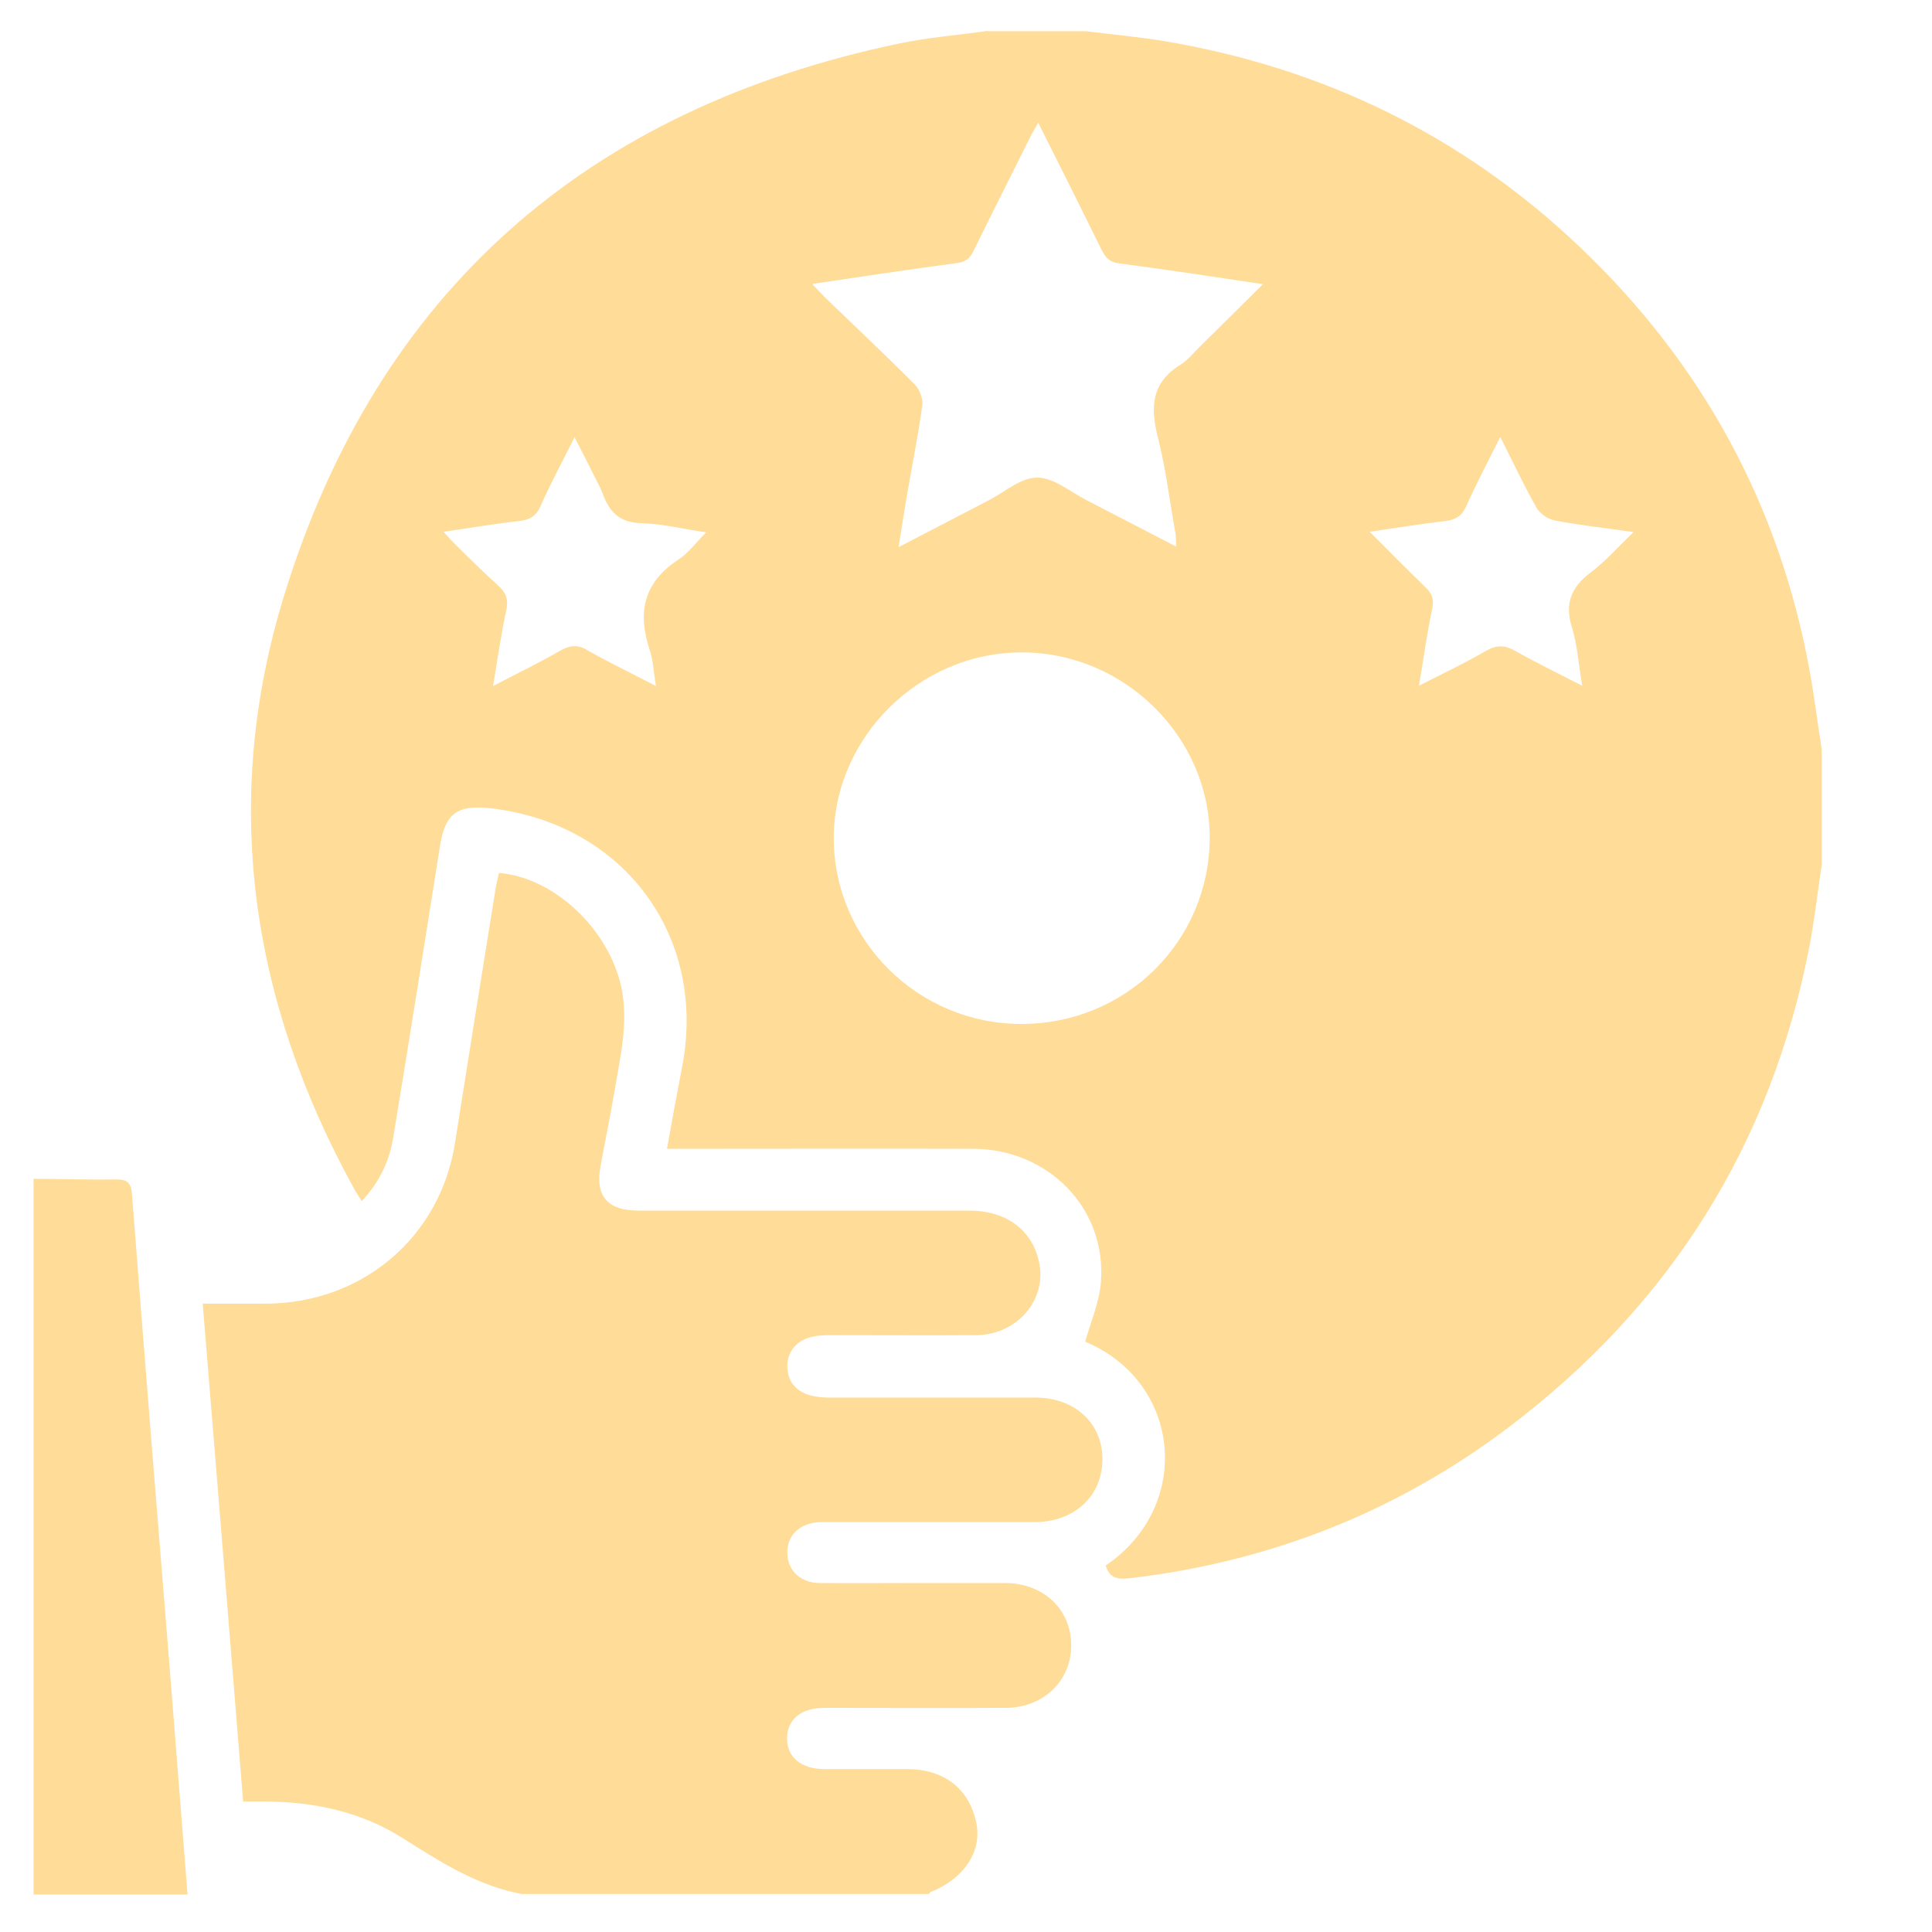 <svg viewBox="0 0 65 65" xmlns="http://www.w3.org/2000/svg" id="Layer_1">
  <defs>
    <style>
      .cls-1 {
        fill: #ffdc97;
      }
    </style>
  </defs>
  <path d="M33.23,1.05c1.1,0,2.21,0,3.31,0,.87.11,1.75.19,2.61.33,5.37.9,10.05,3.18,13.98,6.91,4.13,3.92,6.73,8.68,7.75,14.26.16.88.27,1.78.41,2.66v3.89c-.14.91-.24,1.82-.41,2.72-1.29,6.69-4.69,12.1-10.15,16.22-3.74,2.82-7.97,4.49-12.65,5.05-.43.05-.74.05-.88-.42,2.94-1.99,2.56-6.17-.69-7.53.19-.68.48-1.34.53-2.01.19-2.46-1.75-4.47-4.3-4.48-3.21-.01-6.42,0-9.63,0-.2,0-.4,0-.67,0,.17-.95.33-1.83.5-2.71.88-4.41-1.94-8.24-6.46-8.75-1.09-.12-1.5.19-1.67,1.23-.52,3.28-1.04,6.57-1.58,9.85-.13.8-.47,1.51-1.06,2.14-.11-.18-.2-.3-.27-.44-3.49-6.35-4.47-13.06-2.33-19.97C12.71,9.83,19.73,3.66,30.27,1.46c.97-.2,1.97-.28,2.96-.42ZM34.36,34.45c3.52,0,6.33-2.78,6.34-6.27,0-3.38-2.86-6.22-6.3-6.23-3.44-.02-6.34,2.84-6.35,6.24,0,3.44,2.83,6.26,6.31,6.26ZM27.34,9.57c.18.19.29.31.41.43,1.01.98,2.04,1.94,3.03,2.94.16.16.28.48.25.7-.15,1.08-.37,2.15-.55,3.22-.08.49-.16.98-.25,1.55,1.08-.56,2.07-1.08,3.06-1.59.53-.28,1.07-.76,1.61-.75.56,0,1.11.48,1.66.76.99.51,1.97,1.02,3.01,1.56-.01-.21,0-.35-.03-.48-.19-1.07-.32-2.16-.59-3.22-.25-.99-.21-1.81.75-2.41.26-.16.46-.41.68-.63.69-.68,1.38-1.36,2.11-2.09-1.67-.25-3.25-.49-4.84-.7-.33-.04-.46-.2-.59-.46-.69-1.4-1.39-2.8-2.13-4.27-.12.21-.21.36-.28.5-.63,1.27-1.27,2.53-1.89,3.8-.12.25-.26.38-.56.42-1.59.21-3.17.45-4.85.7ZM16.59,23.08c.84-.44,1.57-.79,2.26-1.19.34-.19.6-.21.94,0,.71.41,1.46.76,2.28,1.19-.08-.45-.09-.83-.2-1.18-.43-1.26-.24-2.29.95-3.07.34-.22.59-.57.94-.92-.81-.12-1.5-.29-2.2-.31-.74-.02-1.07-.4-1.29-1.01-.08-.21-.19-.4-.29-.6-.2-.4-.4-.8-.65-1.28-.42.84-.81,1.56-1.14,2.31-.15.35-.37.47-.73.51-.81.09-1.62.23-2.54.36.17.18.27.3.39.42.48.47.95.94,1.45,1.39.28.25.35.49.27.85-.17.78-.28,1.57-.44,2.52ZM50.47,14.71c-.42.84-.81,1.58-1.15,2.34-.15.33-.37.44-.7.48-.83.1-1.65.23-2.54.36.66.66,1.26,1.27,1.87,1.86.22.21.3.39.24.71-.18.83-.29,1.67-.45,2.61.8-.41,1.55-.76,2.25-1.17.36-.21.64-.2.99,0,.71.4,1.45.76,2.25,1.17-.12-.72-.16-1.36-.34-1.95-.26-.81-.03-1.37.64-1.87.49-.37.91-.85,1.43-1.35-.99-.14-1.82-.23-2.65-.39-.23-.04-.5-.23-.61-.42-.42-.74-.78-1.51-1.22-2.38Z" class="cls-1"></path>
  <path d="M17.6,63.73c-1.53-.27-2.78-1.09-4.07-1.9-1.38-.87-2.95-1.21-4.58-1.22-.24,0-.48,0-.77,0-.45-5.59-.9-11.14-1.36-16.75.73,0,1.42,0,2.1,0,3.27,0,5.9-2.24,6.39-5.42.45-2.86.91-5.72,1.37-8.58.03-.17.07-.33.11-.49,1.86.15,3.69,1.9,4.11,3.83.26,1.21-.04,2.37-.23,3.54-.14.82-.31,1.64-.46,2.46-.2,1.03.21,1.53,1.28,1.53,3.71,0,7.42,0,11.13,0,1.21,0,2.09.63,2.33,1.7.3,1.27-.71,2.48-2.11,2.49-1.6.01-3.21,0-4.81,0-.24,0-.49,0-.72.06-.49.1-.83.5-.82.98,0,.5.27.84.75.98.21.06.44.08.66.08,2.31,0,4.62,0,6.93,0,1.33,0,2.26.86,2.26,2.07,0,1.24-.94,2.12-2.29,2.12-2.28,0-4.55,0-6.83,0-.14,0-.28,0-.41,0-.67.04-1.1.46-1.07,1.07.02.57.45.98,1.1.98,1.07.01,2.14,0,3.21,0,1.02,0,2.04,0,3.05,0,1.28.02,2.19.9,2.19,2.1,0,1.19-.93,2.09-2.2,2.1-2.04.01-4.07,0-6.11,0-.79,0-1.26.4-1.25,1.05.01.62.48,1,1.24,1.01.93,0,1.86,0,2.79,0,1.26,0,2.1.66,2.34,1.82.19.95-.42,1.87-1.53,2.31-.03.01-.05.04-.07.07h-13.67Z" class="cls-1"></path>
  <path d="M1.13,39.66c.93,0,1.86.04,2.79.02.39,0,.49.14.52.5.41,5.32.84,10.64,1.27,15.96.2,2.53.4,5.06.6,7.6H1.13v-24.07Z" class="cls-1"></path>
</svg>